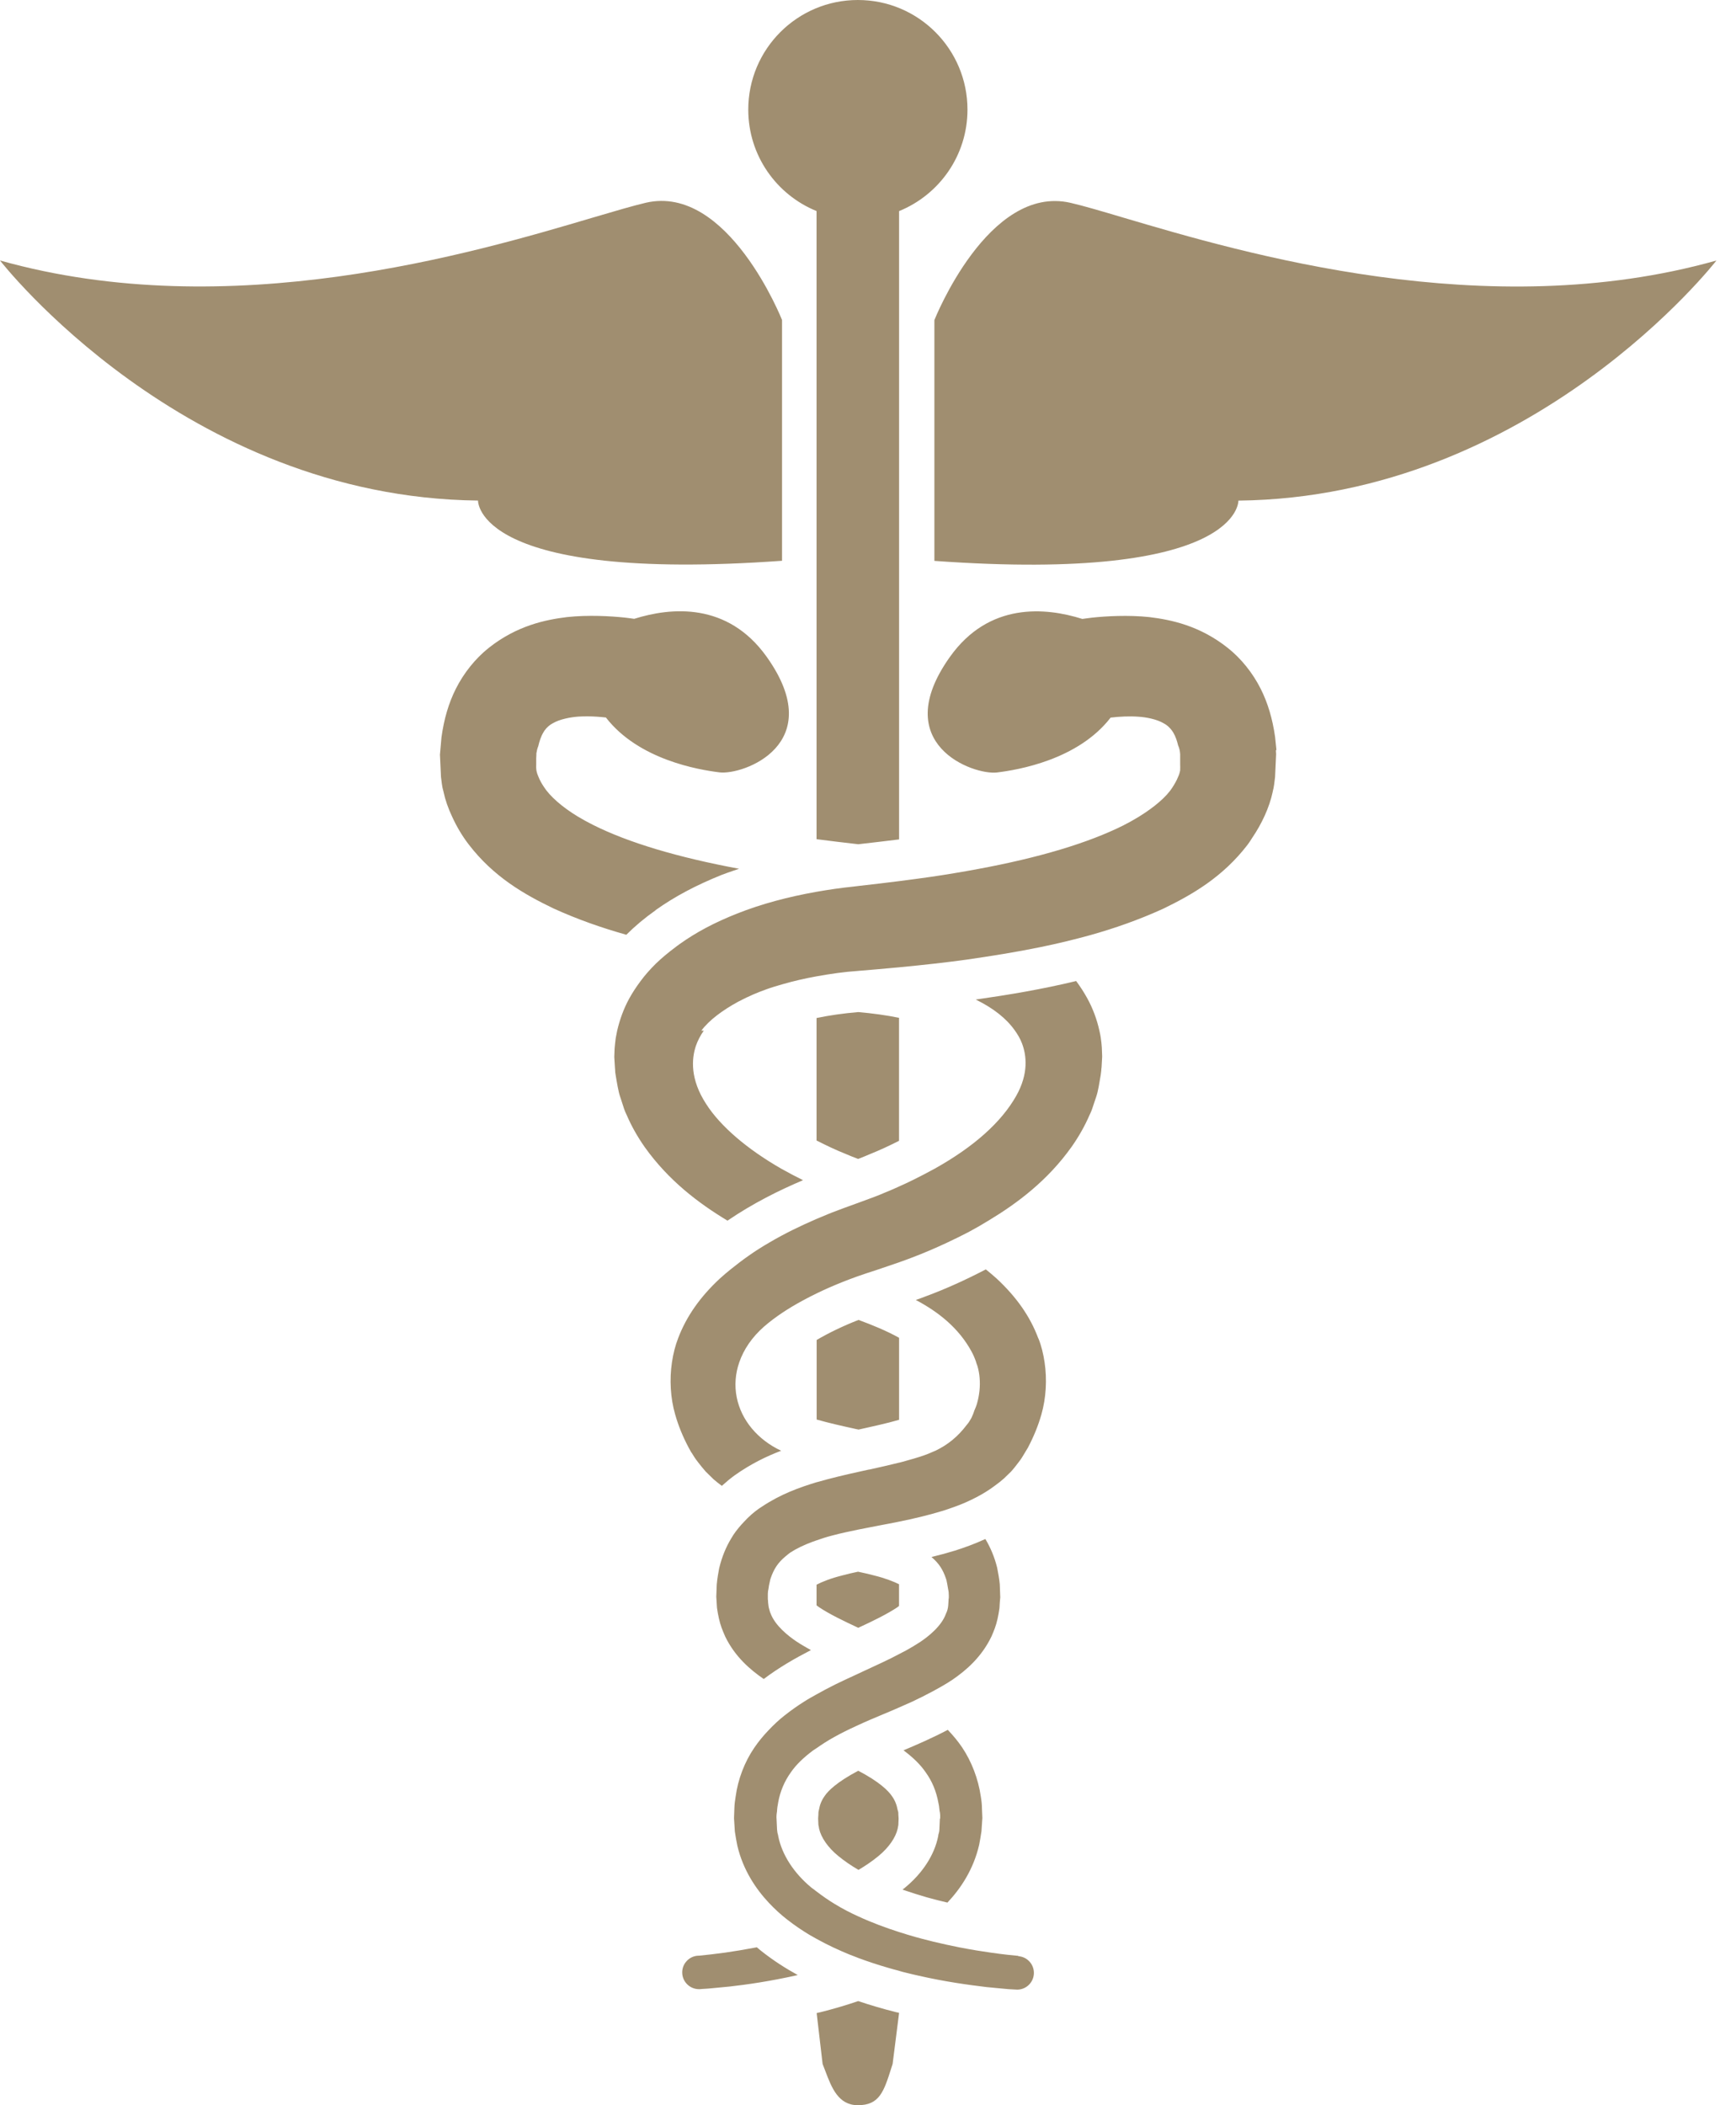 <svg width="33" height="40" viewBox="0 0 33 40" fill="none" xmlns="http://www.w3.org/2000/svg">
<g clip-path="url(#clip0_793_4831)">
<g clip-path="url(#clip1_793_4831)">
<path fill-rule="evenodd" clip-rule="evenodd" d="M15.522 15.945V4.011H15.524C14.762 3.703 14.224 2.956 14.224 2.083C14.224 0.932 15.156 0 16.308 0C17.459 0 18.391 0.933 18.391 2.083C18.391 2.956 17.853 3.701 17.091 4.011V15.949L17.085 15.95C16.847 15.979 16.593 16.01 16.315 16.041C16.027 16.008 15.766 15.977 15.522 15.945ZM14.866 10.655V6.08C14.866 6.08 13.842 3.492 12.278 3.852C12.034 3.909 11.692 4.01 11.271 4.134C8.993 4.809 4.367 6.178 0 4.949C0 4.949 3.49 9.45 9.087 9.511C9.087 9.511 9.028 11.075 14.866 10.655ZM20.35 3.854C18.785 3.494 17.762 6.082 17.762 6.082V10.657C23.6 11.078 23.541 9.512 23.541 9.512C29.138 9.451 32.628 4.95 32.628 4.95C28.261 6.179 23.635 4.81 21.357 4.136C20.936 4.011 20.595 3.91 20.35 3.854ZM16.313 22.02L16.352 22.005C16.414 21.98 16.476 21.956 16.537 21.929C16.72 21.855 16.901 21.772 17.09 21.676V19.339C16.846 19.289 16.589 19.254 16.315 19.23C16.034 19.254 15.77 19.291 15.522 19.343V21.67C15.714 21.768 15.899 21.855 16.08 21.927C16.16 21.962 16.237 21.992 16.315 22.021L16.313 22.02ZM17.09 30.513C17.08 30.523 17.071 30.53 17.058 30.538H17.06C16.862 30.669 16.6 30.798 16.315 30.929C16.03 30.796 15.766 30.669 15.57 30.538C15.552 30.525 15.537 30.514 15.522 30.502V30.11C15.622 30.057 15.786 29.99 16.015 29.933C16.108 29.907 16.208 29.885 16.311 29.863C16.417 29.885 16.52 29.909 16.618 29.935C16.833 29.988 16.993 30.053 17.09 30.101V30.513ZM16.313 38.022C16.084 38.1 15.847 38.17 15.596 38.233C15.579 38.236 15.563 38.24 15.547 38.244L15.524 38.249L15.637 39.216C15.655 39.262 15.674 39.31 15.692 39.359C15.808 39.664 15.935 40 16.308 40C16.719 40 16.801 39.741 16.945 39.288L16.968 39.216L17.091 38.246C17.073 38.24 17.054 38.236 17.036 38.233C16.777 38.168 16.542 38.098 16.315 38.022H16.313ZM16.953 34.124C17.012 34.207 17.045 34.286 17.066 34.401L17.069 34.403L17.07 34.407L17.071 34.411L17.072 34.42C17.074 34.429 17.077 34.439 17.077 34.449V34.478L17.082 34.552L17.077 34.676C17.075 34.684 17.074 34.691 17.073 34.698L17.07 34.711C17.068 34.723 17.066 34.734 17.064 34.746C17.025 34.917 16.894 35.105 16.701 35.264C16.583 35.362 16.454 35.449 16.319 35.529C16.182 35.449 16.051 35.36 15.932 35.262C15.74 35.105 15.609 34.917 15.57 34.745C15.568 34.722 15.563 34.699 15.557 34.674L15.552 34.552L15.557 34.475V34.447C15.557 34.43 15.561 34.416 15.566 34.394C15.585 34.286 15.618 34.205 15.681 34.118C15.742 34.029 15.905 33.861 16.315 33.645C16.724 33.859 16.888 34.029 16.953 34.124ZM16.315 27.164L16.322 27.162L16.331 27.16C16.336 27.159 16.341 27.157 16.346 27.157L16.462 27.131C16.546 27.112 16.628 27.094 16.709 27.075C16.842 27.044 16.971 27.012 17.091 26.977V25.419C16.853 25.286 16.585 25.177 16.32 25.079C16.023 25.195 15.755 25.325 15.524 25.46V26.972C15.757 27.038 16.014 27.096 16.284 27.155C16.289 27.156 16.295 27.157 16.3 27.158C16.306 27.16 16.311 27.161 16.317 27.162L16.315 27.164ZM17.866 34.565V34.554H17.872V34.551V34.49C17.87 34.46 17.868 34.431 17.86 34.403C17.855 34.338 17.846 34.284 17.838 34.253C17.797 34.033 17.72 33.846 17.596 33.674C17.498 33.53 17.356 33.392 17.175 33.257C17.433 33.148 17.714 33.027 18.017 32.868C18.114 32.97 18.206 33.079 18.289 33.201C18.47 33.471 18.596 33.8 18.644 34.133C18.659 34.225 18.666 34.292 18.666 34.358L18.674 34.541L18.657 34.793C18.644 34.883 18.628 34.976 18.613 35.053C18.504 35.523 18.262 35.883 18.01 36.15C17.884 36.12 17.755 36.089 17.618 36.05C17.478 36.009 17.321 35.961 17.156 35.904C17.171 35.891 17.186 35.88 17.2 35.869C17.539 35.591 17.764 35.242 17.834 34.889L17.835 34.882C17.836 34.879 17.836 34.878 17.836 34.875V34.867C17.847 34.832 17.857 34.795 17.857 34.758L17.866 34.565ZM24.264 14.25L24.238 13.999C24.19 13.661 24.101 13.357 23.964 13.086C23.814 12.788 23.593 12.511 23.337 12.309C22.803 11.886 22.26 11.775 21.846 11.725C21.452 11.683 21.019 11.707 20.757 11.736C20.719 11.741 20.683 11.745 20.648 11.75C20.623 11.754 20.598 11.757 20.574 11.76C19.877 11.54 18.799 11.437 18.056 12.483C16.875 14.143 18.507 14.735 18.956 14.677C19.343 14.629 20.489 14.441 21.112 13.635C21.286 13.614 21.471 13.605 21.644 13.618C21.785 13.627 21.986 13.664 22.119 13.742C22.182 13.775 22.232 13.819 22.28 13.884C22.288 13.895 22.297 13.908 22.304 13.921C22.347 13.993 22.376 14.082 22.395 14.163C22.417 14.21 22.43 14.265 22.434 14.33V14.357V14.418V14.524C22.436 14.559 22.435 14.594 22.434 14.617C22.434 14.625 22.434 14.632 22.434 14.637C22.426 14.681 22.413 14.723 22.395 14.76C22.367 14.832 22.328 14.897 22.289 14.958C22.18 15.134 21.947 15.335 21.646 15.52C21.554 15.576 21.457 15.631 21.354 15.683C20.685 16.017 19.753 16.297 18.583 16.513C18.437 16.541 18.287 16.566 18.134 16.592C17.99 16.616 17.844 16.639 17.692 16.661C17.513 16.687 17.323 16.712 17.122 16.738L17.091 16.742C16.853 16.772 16.596 16.803 16.317 16.834L16.219 16.846C15.98 16.87 15.749 16.905 15.524 16.944C14.98 17.04 14.472 17.176 14.012 17.358C13.581 17.529 13.233 17.714 12.916 17.94C12.903 17.949 12.892 17.958 12.88 17.967L12.873 17.971C12.863 17.979 12.853 17.986 12.844 17.994C12.705 18.097 12.579 18.202 12.466 18.311C12.357 18.419 12.259 18.529 12.172 18.648C12.095 18.751 12.023 18.86 11.96 18.975C11.856 19.165 11.781 19.372 11.732 19.583L11.728 19.603L11.723 19.629C11.716 19.66 11.71 19.691 11.705 19.722L11.7 19.761C11.694 19.813 11.687 19.869 11.683 19.925L11.677 20.08V20.086L11.69 20.293C11.69 20.3 11.691 20.307 11.692 20.316C11.693 20.325 11.694 20.336 11.694 20.347C11.694 20.365 11.695 20.382 11.703 20.426C11.727 20.572 11.755 20.74 11.786 20.831C11.794 20.853 11.801 20.875 11.808 20.897C11.813 20.912 11.818 20.928 11.823 20.944C11.849 21.029 11.875 21.108 11.904 21.167C11.908 21.175 11.91 21.18 11.914 21.188C12.002 21.393 12.117 21.598 12.256 21.796C12.712 22.435 13.283 22.864 13.829 23.193C14.317 22.861 14.808 22.618 15.265 22.424C15.132 22.358 14.997 22.288 14.855 22.208C14.2 21.833 13.692 21.397 13.424 20.977C13.115 20.504 13.147 20.116 13.228 19.873C13.263 19.772 13.313 19.676 13.378 19.583H13.332C13.481 19.38 13.747 19.188 14.034 19.032C14.054 19.021 14.073 19.012 14.093 19.003C14.097 19.001 14.1 18.999 14.103 18.997C14.107 18.995 14.11 18.994 14.113 18.992C14.165 18.966 14.213 18.942 14.265 18.92L14.276 18.915L14.292 18.907L14.301 18.903L14.304 18.902C14.307 18.9 14.31 18.899 14.313 18.898C14.315 18.897 14.317 18.896 14.319 18.895C14.396 18.862 14.474 18.831 14.548 18.805C14.551 18.805 14.554 18.803 14.557 18.802L14.561 18.8L14.563 18.799H14.564C14.664 18.762 14.77 18.731 14.875 18.701C15.08 18.642 15.295 18.592 15.516 18.552C15.649 18.528 15.784 18.506 15.925 18.487C16.051 18.47 16.178 18.457 16.309 18.448C16.319 18.448 16.329 18.447 16.339 18.445C16.349 18.444 16.359 18.443 16.37 18.443C16.582 18.426 16.782 18.407 16.972 18.39L17.084 18.38C17.565 18.334 17.986 18.287 18.37 18.234C18.833 18.167 19.304 18.093 19.781 17.995C19.944 17.962 20.106 17.925 20.269 17.886C20.419 17.849 20.568 17.812 20.718 17.77C21.188 17.639 21.655 17.474 22.11 17.267C22.659 17.001 23.241 16.668 23.715 16.051C23.739 16.019 23.761 15.986 23.782 15.953L23.8 15.925C23.99 15.646 24.129 15.341 24.192 15.051C24.192 15.045 24.194 15.04 24.195 15.034C24.197 15.028 24.198 15.023 24.199 15.017C24.214 14.969 24.229 14.845 24.238 14.764L24.258 14.33L24.254 14.263V14.254L24.264 14.25ZM18.942 24.29C19.323 24.644 19.583 25.014 19.738 25.432H19.74C19.796 25.57 19.833 25.726 19.857 25.885C19.905 26.21 19.886 26.561 19.796 26.876C19.735 27.09 19.651 27.295 19.539 27.508L19.432 27.685L19.423 27.699C19.41 27.719 19.394 27.744 19.36 27.787C19.315 27.846 19.267 27.909 19.219 27.961L19.084 28.092C19.027 28.142 18.969 28.188 18.91 28.23C18.796 28.316 18.679 28.386 18.563 28.447C18.422 28.521 18.284 28.58 18.151 28.628L18.123 28.638C18.055 28.662 17.988 28.686 17.923 28.706C17.633 28.794 17.361 28.857 17.095 28.911C16.97 28.937 16.846 28.96 16.724 28.983L16.648 28.998L16.534 29.02C16.462 29.034 16.391 29.048 16.319 29.062C16.145 29.098 15.979 29.133 15.823 29.175C15.72 29.201 15.622 29.232 15.527 29.266L15.501 29.275C15.484 29.281 15.466 29.287 15.45 29.293C15.284 29.354 15.136 29.425 15.019 29.502C14.993 29.521 14.972 29.539 14.95 29.557L14.927 29.576C14.79 29.691 14.712 29.807 14.649 29.99C14.642 30.012 14.636 30.033 14.633 30.055L14.627 30.081C14.62 30.11 14.614 30.144 14.609 30.184C14.601 30.218 14.596 30.251 14.596 30.282V30.312V30.321V30.36V30.384C14.598 30.401 14.6 30.414 14.6 30.43L14.601 30.449C14.606 30.495 14.61 30.537 14.622 30.574C14.626 30.59 14.63 30.603 14.633 30.613L14.636 30.626C14.638 30.628 14.646 30.648 14.646 30.65C14.733 30.889 14.99 31.088 15.136 31.186C15.223 31.244 15.317 31.299 15.415 31.353C15.11 31.51 14.805 31.685 14.518 31.902C14.261 31.726 13.971 31.478 13.786 31.096C13.731 30.97 13.696 30.885 13.666 30.752C13.651 30.685 13.638 30.615 13.629 30.547L13.622 30.43L13.616 30.34L13.625 30.105C13.634 29.994 13.658 29.867 13.671 29.796L13.672 29.793C13.723 29.582 13.801 29.393 13.899 29.232L13.914 29.208C13.924 29.192 13.934 29.175 13.943 29.16C14.002 29.073 14.071 28.99 14.145 28.913C14.23 28.82 14.324 28.737 14.42 28.669L14.453 28.647L14.485 28.626C14.842 28.388 15.197 28.262 15.526 28.162H15.529C15.801 28.084 16.062 28.023 16.319 27.966L16.518 27.922H16.526C16.72 27.879 16.908 27.837 17.088 27.792C17.089 27.792 17.091 27.791 17.092 27.791C17.093 27.791 17.094 27.791 17.095 27.791C17.117 27.785 17.138 27.779 17.16 27.774C17.302 27.735 17.441 27.696 17.572 27.65C17.621 27.634 17.667 27.613 17.712 27.594L17.744 27.58L17.75 27.578L17.76 27.573C17.767 27.571 17.774 27.568 17.781 27.565C18.017 27.452 18.208 27.297 18.376 27.075C18.393 27.055 18.409 27.035 18.424 27.012L18.431 26.999L18.454 26.962C18.465 26.946 18.474 26.925 18.481 26.907C18.492 26.885 18.5 26.863 18.508 26.841L18.512 26.829C18.514 26.821 18.517 26.813 18.52 26.805C18.524 26.795 18.529 26.784 18.533 26.774C18.545 26.746 18.557 26.718 18.565 26.691C18.567 26.681 18.57 26.67 18.574 26.661C18.618 26.502 18.635 26.341 18.622 26.184C18.616 26.105 18.602 26.027 18.579 25.951L18.563 25.907C18.561 25.899 18.555 25.885 18.555 25.885H18.557C18.533 25.816 18.506 25.748 18.47 25.683C18.224 25.229 17.834 24.925 17.409 24.7C17.478 24.676 17.55 24.65 17.616 24.624C17.975 24.491 18.352 24.321 18.74 24.119C18.809 24.175 18.875 24.23 18.942 24.29ZM14.385 37C14.16 37.042 13.96 37.076 13.788 37.1C13.598 37.126 13.426 37.146 13.287 37.159H13.269C13.184 37.164 13.106 37.201 13.049 37.266C12.991 37.329 12.964 37.412 12.969 37.495C12.978 37.663 13.119 37.795 13.287 37.795H13.306C13.306 37.795 13.365 37.789 13.463 37.784L13.873 37.745C14.197 37.708 14.633 37.647 15.165 37.527C14.94 37.403 14.701 37.253 14.463 37.063C14.437 37.042 14.411 37.02 14.385 36.998V37ZM19.352 37.161H19.358L19.354 37.168C19.53 37.179 19.663 37.329 19.653 37.505C19.642 37.673 19.504 37.804 19.335 37.804L19.171 37.795C19.111 37.79 19.032 37.782 18.936 37.773L18.844 37.764L18.757 37.756C18.404 37.713 17.977 37.656 17.457 37.538C17.382 37.521 17.302 37.503 17.221 37.482C17.179 37.473 17.142 37.462 17.104 37.451L17.086 37.445C17.016 37.427 16.945 37.408 16.879 37.388C16.681 37.331 16.492 37.268 16.309 37.2L16.275 37.186C16.232 37.17 16.189 37.154 16.147 37.137C15.953 37.057 15.74 36.961 15.518 36.837L15.472 36.811C15.444 36.796 15.415 36.78 15.387 36.763C15.25 36.68 15.108 36.586 14.967 36.475L14.945 36.458C14.842 36.377 14.729 36.275 14.618 36.157C14.368 35.891 14.126 35.532 14.017 35.072C13.999 34.983 13.982 34.893 13.969 34.8L13.953 34.547L13.96 34.356C13.962 34.284 13.973 34.199 13.984 34.135C14.028 33.807 14.154 33.478 14.337 33.21C14.42 33.087 14.513 32.977 14.609 32.876C14.707 32.772 14.808 32.678 14.916 32.593C15.036 32.499 15.158 32.412 15.282 32.334C15.359 32.284 15.439 32.24 15.518 32.196C15.638 32.129 15.759 32.064 15.875 32.007C16.002 31.945 16.128 31.886 16.253 31.829L16.311 31.802C16.352 31.784 16.396 31.763 16.437 31.743L16.442 31.741C16.555 31.689 16.666 31.637 16.775 31.586C16.884 31.534 16.988 31.484 17.088 31.43C17.108 31.419 17.129 31.409 17.149 31.398C17.162 31.392 17.175 31.385 17.188 31.378C17.196 31.374 17.204 31.37 17.212 31.366C17.309 31.312 17.404 31.256 17.491 31.199C17.637 31.101 17.897 30.902 17.982 30.661C18.006 30.613 18.021 30.56 18.025 30.502L18.029 30.441L18.032 30.384C18.036 30.371 18.036 30.36 18.036 30.349V30.321V30.317C18.036 30.282 18.034 30.24 18.023 30.194C18.017 30.157 18.012 30.123 18.005 30.09L17.999 30.062C17.995 30.04 17.992 30.02 17.984 30C17.923 29.818 17.847 29.704 17.707 29.584C17.851 29.549 17.997 29.51 18.151 29.463C18.324 29.408 18.522 29.338 18.731 29.242C18.829 29.404 18.907 29.591 18.955 29.787C18.973 29.881 18.997 30.005 19.005 30.103L19.014 30.351L19.006 30.439L18.999 30.556C18.99 30.624 18.977 30.693 18.962 30.761C18.933 30.892 18.895 30.983 18.848 31.092C18.659 31.486 18.365 31.737 18.112 31.911C18.077 31.935 18.043 31.957 18.01 31.977C17.932 32.025 17.855 32.068 17.78 32.109L17.744 32.129C17.607 32.203 17.472 32.27 17.343 32.331C17.284 32.358 17.226 32.383 17.169 32.408C17.143 32.42 17.116 32.431 17.09 32.443C16.988 32.488 16.89 32.53 16.79 32.571C16.622 32.641 16.463 32.708 16.313 32.778C16.298 32.785 16.282 32.793 16.265 32.8C16.117 32.868 15.982 32.935 15.857 33.005C15.731 33.074 15.622 33.146 15.522 33.216L15.499 33.231C15.492 33.236 15.485 33.24 15.478 33.245C15.47 33.25 15.463 33.255 15.455 33.26C15.274 33.395 15.132 33.532 15.036 33.672C14.91 33.846 14.831 34.037 14.792 34.249L14.79 34.263C14.782 34.303 14.773 34.356 14.77 34.419C14.762 34.467 14.757 34.519 14.762 34.569L14.771 34.761C14.773 34.796 14.779 34.832 14.79 34.865C14.79 34.868 14.791 34.872 14.792 34.876C14.793 34.881 14.794 34.886 14.794 34.891C14.866 35.244 15.091 35.591 15.428 35.869C15.435 35.874 15.442 35.879 15.449 35.884C15.458 35.89 15.467 35.896 15.476 35.904C15.481 35.908 15.487 35.913 15.493 35.917L15.508 35.929L15.522 35.939C15.635 36.026 15.749 36.105 15.868 36.177C16.014 36.266 16.163 36.344 16.315 36.412C16.579 36.534 16.842 36.63 17.091 36.71C17.107 36.714 17.122 36.719 17.137 36.724L17.18 36.737L17.205 36.745L17.239 36.756L17.24 36.756L17.242 36.757C17.296 36.773 17.351 36.789 17.402 36.804C17.493 36.83 17.581 36.852 17.667 36.873L17.744 36.893C17.921 36.935 18.09 36.972 18.243 37.002C18.47 37.046 18.67 37.078 18.842 37.102C19.082 37.137 19.26 37.153 19.341 37.161H19.352ZM20.945 19.905C20.942 19.848 20.933 19.775 20.923 19.705C20.916 19.663 20.907 19.618 20.897 19.576C20.851 19.369 20.774 19.16 20.668 18.968C20.605 18.853 20.535 18.746 20.457 18.64C19.812 18.796 19.171 18.903 18.548 18.992C18.884 19.156 19.13 19.352 19.289 19.576C19.346 19.655 19.395 19.738 19.428 19.827C19.511 20.045 19.559 20.395 19.317 20.823C19.034 21.323 18.515 21.787 17.772 22.203C17.631 22.28 17.494 22.352 17.361 22.417C17.269 22.463 17.18 22.504 17.09 22.544C17.016 22.578 16.942 22.611 16.868 22.641L16.84 22.652C16.695 22.716 16.548 22.769 16.397 22.824L16.313 22.855C16.308 22.857 16.304 22.858 16.3 22.86C16.296 22.861 16.292 22.862 16.287 22.864L16.266 22.872C16.128 22.922 15.979 22.975 15.807 23.042L15.743 23.068C15.669 23.098 15.595 23.129 15.522 23.16C15.226 23.288 14.925 23.432 14.624 23.609C14.494 23.685 14.363 23.766 14.235 23.857C14.119 23.938 14.002 24.027 13.888 24.119C13.819 24.175 13.751 24.232 13.684 24.293C13.306 24.644 13.047 25.016 12.892 25.424C12.836 25.567 12.797 25.724 12.773 25.885C12.725 26.212 12.744 26.563 12.834 26.874C12.895 27.09 12.98 27.297 13.091 27.506L13.139 27.593C13.139 27.593 13.145 27.602 13.147 27.602L13.2 27.687L13.206 27.696C13.22 27.716 13.235 27.74 13.271 27.785C13.317 27.844 13.367 27.907 13.415 27.961L13.562 28.105C13.614 28.151 13.668 28.192 13.722 28.232C13.799 28.162 13.88 28.094 13.964 28.033C14.267 27.818 14.566 27.672 14.849 27.565C14.404 27.356 14.091 26.986 14.004 26.548C13.96 26.325 13.979 26.099 14.052 25.887C14.137 25.639 14.296 25.406 14.524 25.206C14.74 25.018 14.993 24.855 15.252 24.715C15.343 24.665 15.433 24.619 15.522 24.576C15.598 24.539 15.674 24.504 15.748 24.471C15.934 24.389 16.112 24.319 16.271 24.262C16.277 24.259 16.284 24.257 16.292 24.254L16.294 24.254C16.301 24.252 16.307 24.25 16.313 24.247C16.413 24.212 16.529 24.173 16.661 24.131C16.797 24.086 16.944 24.036 17.09 23.985L17.137 23.968C17.204 23.944 17.269 23.921 17.332 23.896C17.552 23.813 17.775 23.718 18.003 23.611C18.14 23.546 18.278 23.48 18.419 23.406C18.421 23.405 18.424 23.404 18.426 23.402C18.428 23.401 18.431 23.399 18.433 23.398C18.552 23.334 18.674 23.264 18.797 23.188C19.339 22.861 19.914 22.432 20.372 21.788C20.509 21.593 20.624 21.389 20.713 21.182C20.714 21.18 20.715 21.177 20.716 21.175C20.718 21.171 20.719 21.167 20.722 21.164C20.75 21.108 20.774 21.032 20.8 20.952L20.805 20.938C20.816 20.901 20.829 20.862 20.842 20.827C20.873 20.736 20.9 20.569 20.922 20.435L20.923 20.43C20.931 20.378 20.933 20.361 20.934 20.345C20.934 20.324 20.936 20.306 20.94 20.278L20.951 20.084V20.062L20.945 19.909V19.905ZM13.722 16.622C13.23 16.82 12.829 17.032 12.459 17.295H12.463C12.256 17.441 12.071 17.596 11.906 17.761C11.437 17.629 10.973 17.467 10.522 17.261C9.963 16.993 9.381 16.659 8.91 16.045C8.782 15.879 8.677 15.698 8.594 15.516C8.52 15.359 8.464 15.2 8.431 15.045C8.429 15.032 8.426 15.021 8.422 15.01C8.407 14.962 8.392 14.844 8.383 14.764L8.363 14.339L8.392 14.01C8.44 13.661 8.529 13.357 8.666 13.086C8.816 12.788 9.037 12.511 9.292 12.309C9.827 11.886 10.37 11.775 10.779 11.725C11.187 11.681 11.612 11.707 11.871 11.734C11.936 11.742 11.997 11.749 12.056 11.758C12.755 11.538 13.831 11.437 14.575 12.481C15.757 14.141 14.124 14.733 13.674 14.675C13.289 14.627 12.141 14.439 11.518 13.633C11.402 13.62 11.283 13.611 11.163 13.611C11.102 13.611 11.043 13.613 10.991 13.616C10.845 13.627 10.642 13.664 10.509 13.742C10.446 13.775 10.396 13.819 10.35 13.882C10.346 13.888 10.342 13.894 10.339 13.9C10.335 13.906 10.331 13.912 10.328 13.918C10.283 13.993 10.252 14.089 10.232 14.178C10.215 14.217 10.204 14.263 10.196 14.315V14.333V14.346C10.195 14.367 10.193 14.387 10.193 14.409V14.492V14.518C10.191 14.557 10.191 14.598 10.198 14.646C10.206 14.685 10.217 14.72 10.233 14.753C10.261 14.825 10.298 14.89 10.335 14.945C10.45 15.128 10.683 15.332 10.984 15.515C11.076 15.57 11.174 15.624 11.276 15.675C11.945 16.01 12.877 16.289 14.049 16.507C14.012 16.52 13.975 16.533 13.938 16.545C13.865 16.57 13.792 16.595 13.722 16.622Z" fill="#A08E70"/>
</g>
</g>
<defs>
<clipPath id="clip0_793_4831">
<rect width="33" height="40" fill="white"/>
</clipPath>
<clipPath id="clip1_793_4831">
<rect width="33" height="40" fill="white"/>
</clipPath>
</defs>
</svg>
